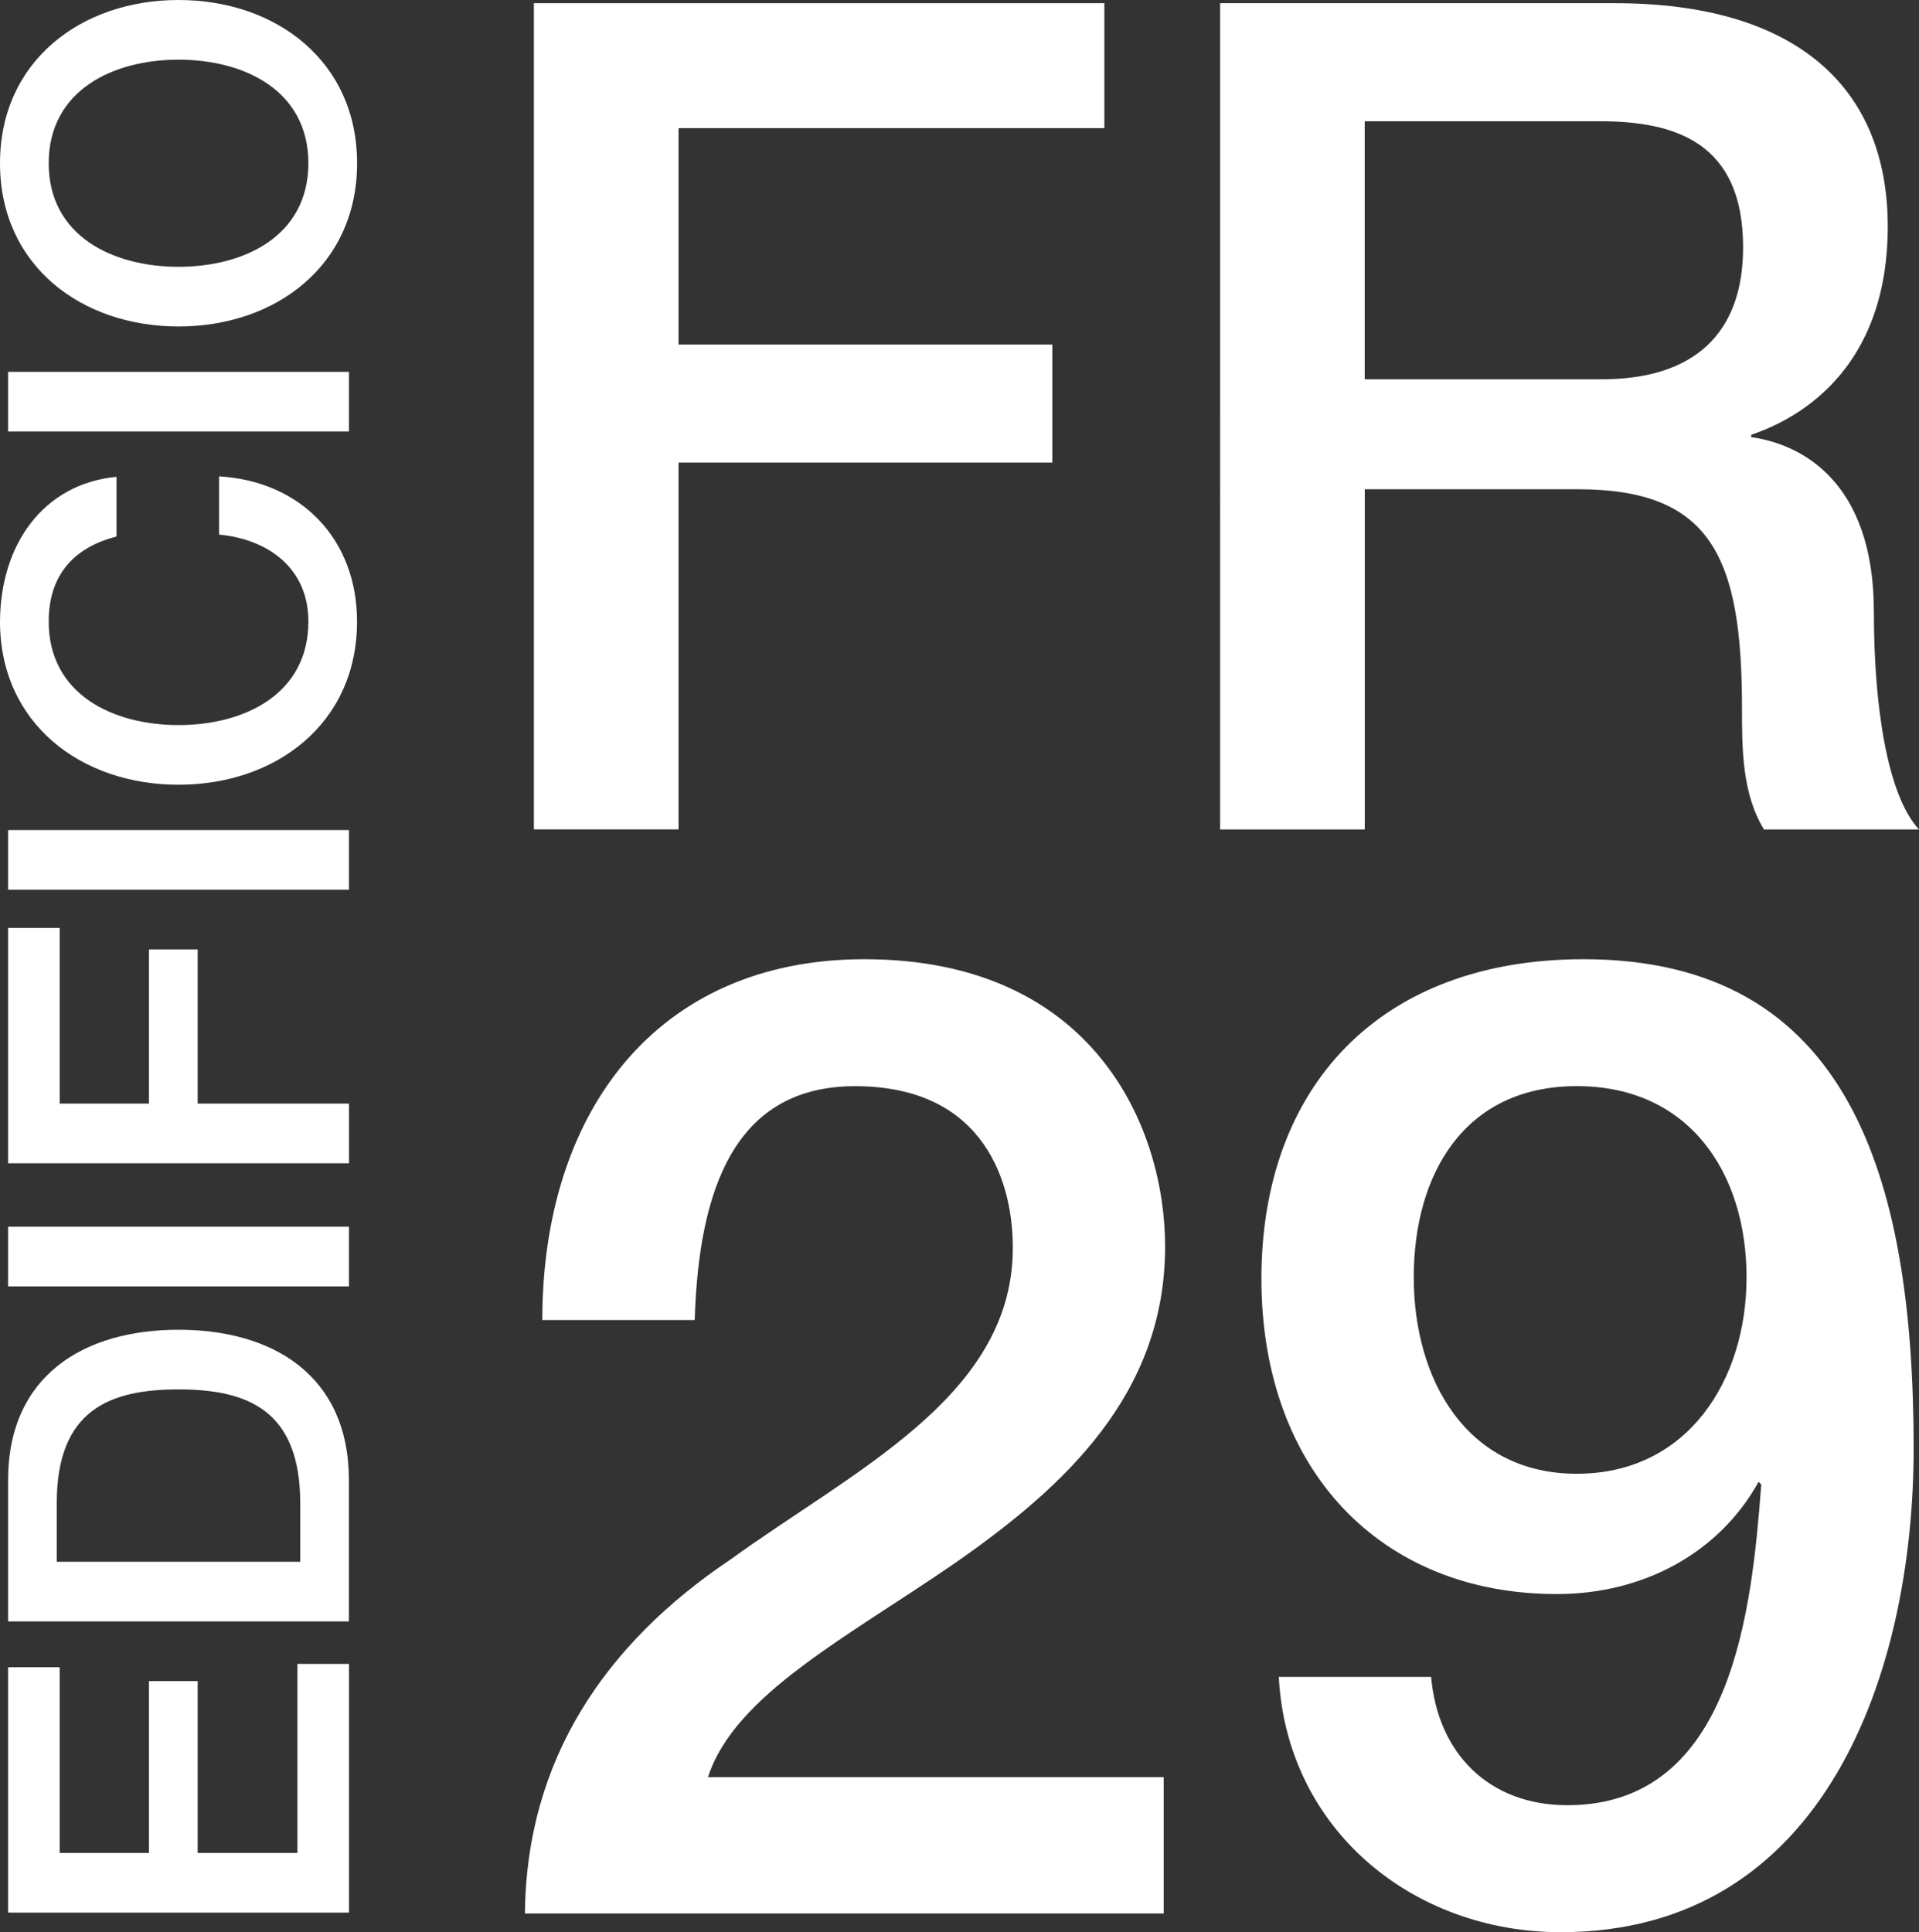 <?xml version="1.0" encoding="UTF-8"?> <svg xmlns="http://www.w3.org/2000/svg" id="Layer_2" data-name="Layer 2" viewBox="0 0 362.42 364.92"><rect x="0" y="0" width="362.42" height="364.92" fill="#333333" stroke="none"/><defs><style> .cls-1 { fill: #fff; } </style></defs><g id="Capa_1" data-name="Capa 1"><g><g><path class="cls-1" d="M1.53,361.22v-46.34h9.74v35.07h16.86v-32.45h9.2v32.45h18.84v-35.7h9.74v46.97H1.53Z"></path><path class="cls-1" d="M1.53,306.23v-26.69c0-19.83,14.42-28.4,32.18-28.4s32.18,8.56,32.18,28.4v26.69H1.53ZM56.7,294.96v-11.09c0-17.67-10.1-21.46-22.99-21.46s-22.99,3.79-22.99,21.46v11.09h45.98Z"></path><path class="cls-1" d="M1.53,242.95v-11.27h64.37v11.27H1.53Z"></path><path class="cls-1" d="M1.53,219.69v-44.44h9.74v33.18h16.86v-29.12h9.2v29.12h28.58v11.27H1.53Z"></path><path class="cls-1" d="M1.53,168.04v-11.27h64.37v11.27H1.53Z"></path><path class="cls-1" d="M22,101.33c-7.39,1.89-12.8,6.67-12.8,16.05,0,13.79,12.17,19.56,24.52,19.56s24.52-5.77,24.52-19.56c0-10.01-7.48-15.51-16.86-16.41v-11c15.42.9,26.05,11.81,26.05,27.41,0,19.29-15.33,30.83-33.72,30.83S0,136.66,0,117.37c.09-14.51,8.11-25.96,22-27.32v11.27Z"></path><path class="cls-1" d="M1.53,81.5v-11.27h64.37v11.27H1.53Z"></path><path class="cls-1" d="M33.72,0c18.39,0,33.72,11.54,33.72,30.83s-15.33,30.83-33.72,30.83S0,50.12,0,30.83,15.33,0,33.72,0ZM33.72,50.39c12.35,0,24.52-5.77,24.52-19.56s-12.17-19.56-24.52-19.56-24.52,5.77-24.52,19.56,12.17,19.56,24.52,19.56Z"></path></g><g><path class="cls-1" d="M100.83.6h107.74v23.6h-80.42v40.87h70.59v22.29h-70.59v69.28h-27.32V.6Z"></path><path class="cls-1" d="M230.42.6h74.52c34.09,0,51.58,15.73,51.58,42.18,0,29.94-20.76,37.59-25.79,39.34v.44c9.4,1.31,23.17,8.3,23.17,33,0,18.14,2.62,34.75,8.52,41.09h-29.28c-4.15-6.77-4.15-15.3-4.15-22.95,0-28.63-5.9-41.3-31.03-41.3h-40.21v64.25h-27.32V.6ZM257.74,71.63h44.8c17.26,0,26.66-8.52,26.66-24.91,0-19.89-12.89-23.82-27.1-23.82h-44.36v48.73Z"></path></g><g><path class="cls-1" d="M219.8,361.39h-120.66c.25-29.03,15.15-50.99,38.87-66.89,22.97-16.66,52.75-30.54,53.26-58.06.25-12.62-5.05-31.3-29.78-31.3-22.72,0-29.53,19.44-30.29,44.17h-28.78c0-39.12,21.46-68.15,60.83-68.15,43.16,0,56.79,31.55,56.79,54.27,0,28.02-19.18,45.44-39.38,59.57-20.45,14.14-41.9,24.99-46.95,40.64h86.07v25.75Z"></path><path class="cls-1" d="M270.28,316.71c1.26,14.39,10.85,24.23,25.75,24.23,31.3,0,34.83-37.36,36.6-60.58l-.5-.5c-7.57,13.63-21.96,21.2-38.12,21.2-33.32,0-55.78-23.48-55.78-59.57s22.21-60.33,60.83-60.33c49.98,0,62.35,40.89,62.35,92.38,0,42.15-16.66,91.38-66.64,91.38-28.02,0-51.75-19.44-53.26-48.21h28.78ZM267,241.23c0,19.18,9.84,37.11,30.79,37.11s32.06-17.67,32.06-37.11-10.6-36.1-32.06-36.1-30.79,16.91-30.79,36.1Z"></path></g></g></g></svg> 